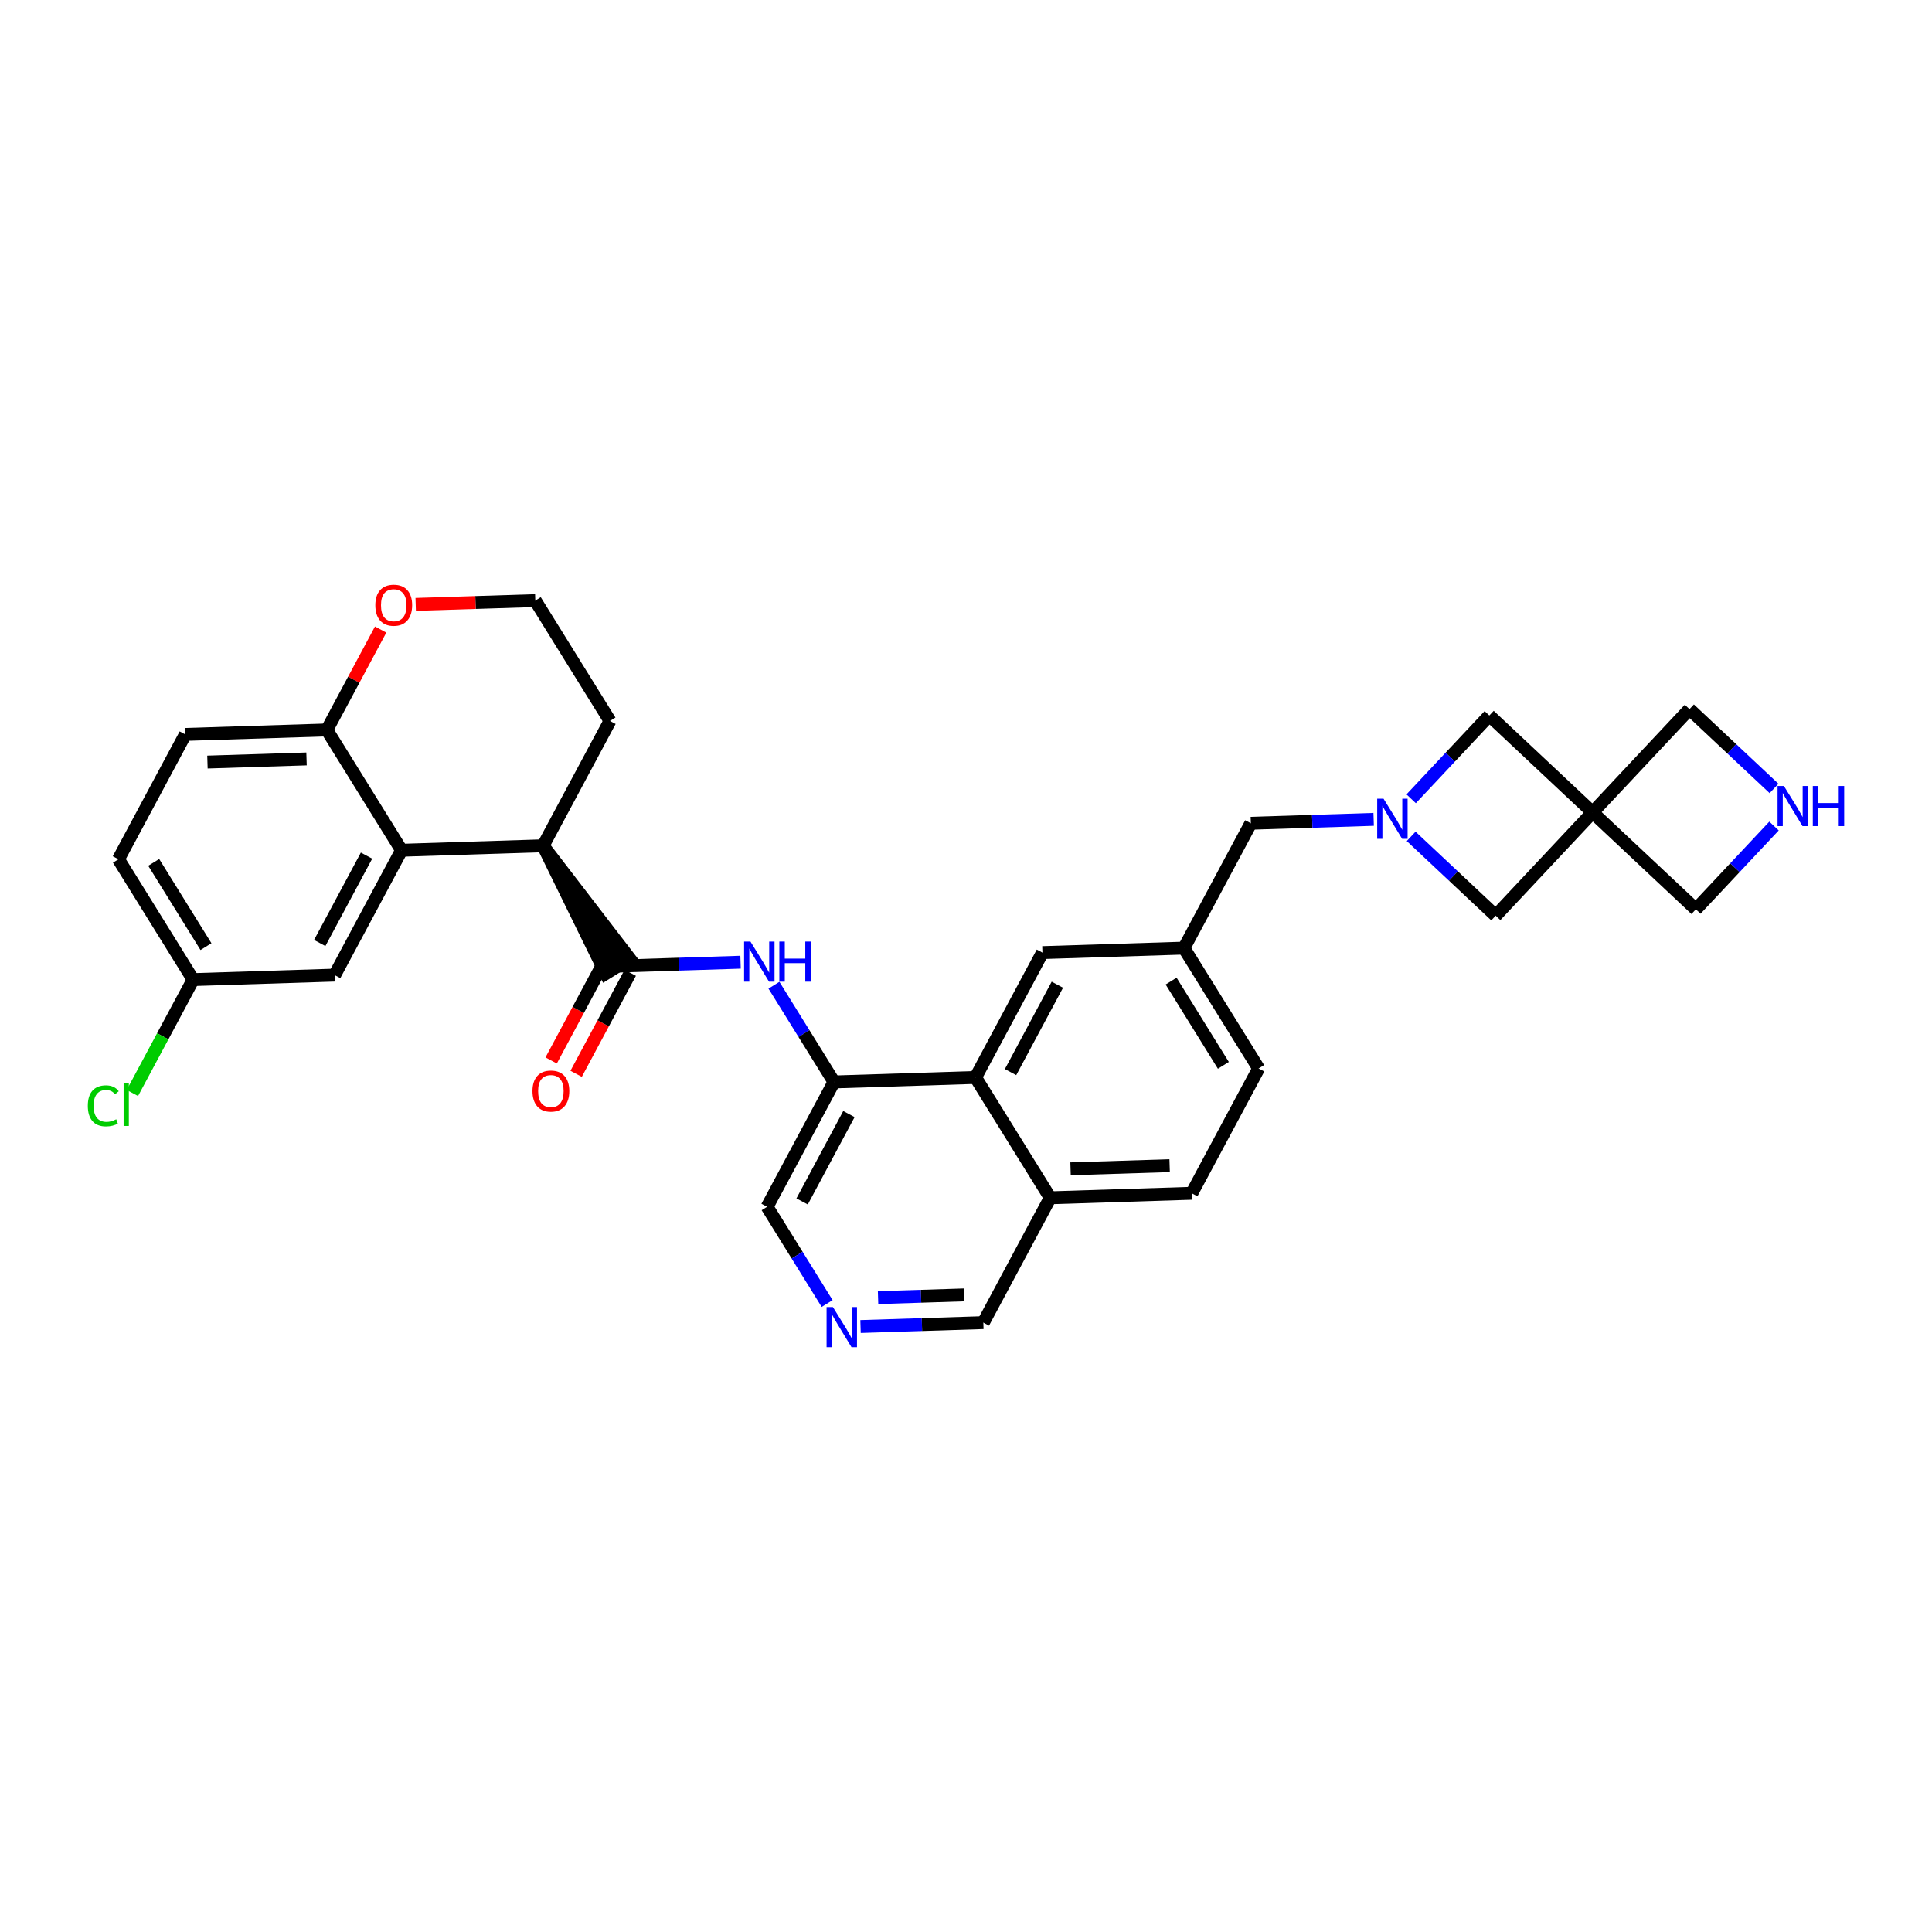 <?xml version='1.0' encoding='iso-8859-1'?>
<svg version='1.1' baseProfile='full'
              xmlns='http://www.w3.org/2000/svg'
                      xmlns:rdkit='http://www.rdkit.org/xml'
                      xmlns:xlink='http://www.w3.org/1999/xlink'
                  xml:space='preserve'
width='300px' height='300px' viewBox='0 0 300 300'>
<!-- END OF HEADER -->
<rect style='opacity:1.0;fill:#FFFFFF;stroke:none' width='300' height='300' x='0' y='0'> </rect>
<rect style='opacity:1.0;fill:#FFFFFF;stroke:none' width='300' height='300' x='0' y='0'> </rect>
<path class='bond-0 atom-0 atom-1' d='M 89.461,166.742 L 93.663,158.899' style='fill:none;fill-rule:evenodd;stroke:#FF0000;stroke-width:2.0px;stroke-linecap:butt;stroke-linejoin:miter;stroke-opacity:1' />
<path class='bond-0 atom-0 atom-1' d='M 93.663,158.899 L 97.864,151.056' style='fill:none;fill-rule:evenodd;stroke:#000000;stroke-width:2.0px;stroke-linecap:butt;stroke-linejoin:miter;stroke-opacity:1' />
<path class='bond-0 atom-0 atom-1' d='M 85.584,164.665 L 89.786,156.822' style='fill:none;fill-rule:evenodd;stroke:#FF0000;stroke-width:2.0px;stroke-linecap:butt;stroke-linejoin:miter;stroke-opacity:1' />
<path class='bond-0 atom-0 atom-1' d='M 89.786,156.822 L 93.987,148.979' style='fill:none;fill-rule:evenodd;stroke:#000000;stroke-width:2.0px;stroke-linecap:butt;stroke-linejoin:miter;stroke-opacity:1' />
<path class='bond-1 atom-1 atom-2' d='M 95.926,150.018 L 105.46,149.715' style='fill:none;fill-rule:evenodd;stroke:#000000;stroke-width:2.0px;stroke-linecap:butt;stroke-linejoin:miter;stroke-opacity:1' />
<path class='bond-1 atom-1 atom-2' d='M 105.46,149.715 L 114.994,149.411' style='fill:none;fill-rule:evenodd;stroke:#0000FF;stroke-width:2.0px;stroke-linecap:butt;stroke-linejoin:miter;stroke-opacity:1' />
<path class='bond-20 atom-21 atom-1' d='M 84.331,131.332 L 94.057,151.177 L 97.794,148.858 Z' style='fill:#000000;fill-rule:evenodd;fill-opacity:1;stroke:#000000;stroke-width:2.0px;stroke-linecap:butt;stroke-linejoin:miter;stroke-opacity:1;' />
<path class='bond-2 atom-2 atom-3' d='M 120.179,152.983 L 124.84,160.494' style='fill:none;fill-rule:evenodd;stroke:#0000FF;stroke-width:2.0px;stroke-linecap:butt;stroke-linejoin:miter;stroke-opacity:1' />
<path class='bond-2 atom-2 atom-3' d='M 124.84,160.494 L 129.501,168.005' style='fill:none;fill-rule:evenodd;stroke:#000000;stroke-width:2.0px;stroke-linecap:butt;stroke-linejoin:miter;stroke-opacity:1' />
<path class='bond-3 atom-3 atom-4' d='M 129.501,168.005 L 119.116,187.39' style='fill:none;fill-rule:evenodd;stroke:#000000;stroke-width:2.0px;stroke-linecap:butt;stroke-linejoin:miter;stroke-opacity:1' />
<path class='bond-3 atom-3 atom-4' d='M 131.82,172.99 L 124.551,186.559' style='fill:none;fill-rule:evenodd;stroke:#000000;stroke-width:2.0px;stroke-linecap:butt;stroke-linejoin:miter;stroke-opacity:1' />
<path class='bond-31 atom-20 atom-3' d='M 151.481,167.306 L 129.501,168.005' style='fill:none;fill-rule:evenodd;stroke:#000000;stroke-width:2.0px;stroke-linecap:butt;stroke-linejoin:miter;stroke-opacity:1' />
<path class='bond-4 atom-4 atom-5' d='M 119.116,187.39 L 123.777,194.901' style='fill:none;fill-rule:evenodd;stroke:#000000;stroke-width:2.0px;stroke-linecap:butt;stroke-linejoin:miter;stroke-opacity:1' />
<path class='bond-4 atom-4 atom-5' d='M 123.777,194.901 L 128.438,202.412' style='fill:none;fill-rule:evenodd;stroke:#0000FF;stroke-width:2.0px;stroke-linecap:butt;stroke-linejoin:miter;stroke-opacity:1' />
<path class='bond-5 atom-5 atom-6' d='M 133.623,205.983 L 143.157,205.68' style='fill:none;fill-rule:evenodd;stroke:#0000FF;stroke-width:2.0px;stroke-linecap:butt;stroke-linejoin:miter;stroke-opacity:1' />
<path class='bond-5 atom-5 atom-6' d='M 143.157,205.68 L 152.692,205.377' style='fill:none;fill-rule:evenodd;stroke:#000000;stroke-width:2.0px;stroke-linecap:butt;stroke-linejoin:miter;stroke-opacity:1' />
<path class='bond-5 atom-5 atom-6' d='M 136.344,201.496 L 143.018,201.284' style='fill:none;fill-rule:evenodd;stroke:#0000FF;stroke-width:2.0px;stroke-linecap:butt;stroke-linejoin:miter;stroke-opacity:1' />
<path class='bond-5 atom-5 atom-6' d='M 143.018,201.284 L 149.692,201.072' style='fill:none;fill-rule:evenodd;stroke:#000000;stroke-width:2.0px;stroke-linecap:butt;stroke-linejoin:miter;stroke-opacity:1' />
<path class='bond-6 atom-6 atom-7' d='M 152.692,205.377 L 163.076,185.992' style='fill:none;fill-rule:evenodd;stroke:#000000;stroke-width:2.0px;stroke-linecap:butt;stroke-linejoin:miter;stroke-opacity:1' />
<path class='bond-7 atom-7 atom-8' d='M 163.076,185.992 L 185.057,185.293' style='fill:none;fill-rule:evenodd;stroke:#000000;stroke-width:2.0px;stroke-linecap:butt;stroke-linejoin:miter;stroke-opacity:1' />
<path class='bond-7 atom-7 atom-8' d='M 166.234,181.491 L 181.62,181.002' style='fill:none;fill-rule:evenodd;stroke:#000000;stroke-width:2.0px;stroke-linecap:butt;stroke-linejoin:miter;stroke-opacity:1' />
<path class='bond-33 atom-20 atom-7' d='M 151.481,167.306 L 163.076,185.992' style='fill:none;fill-rule:evenodd;stroke:#000000;stroke-width:2.0px;stroke-linecap:butt;stroke-linejoin:miter;stroke-opacity:1' />
<path class='bond-8 atom-8 atom-9' d='M 185.057,185.293 L 195.442,165.909' style='fill:none;fill-rule:evenodd;stroke:#000000;stroke-width:2.0px;stroke-linecap:butt;stroke-linejoin:miter;stroke-opacity:1' />
<path class='bond-9 atom-9 atom-10' d='M 195.442,165.909 L 183.846,147.223' style='fill:none;fill-rule:evenodd;stroke:#000000;stroke-width:2.0px;stroke-linecap:butt;stroke-linejoin:miter;stroke-opacity:1' />
<path class='bond-9 atom-9 atom-10' d='M 189.965,165.425 L 181.849,152.345' style='fill:none;fill-rule:evenodd;stroke:#000000;stroke-width:2.0px;stroke-linecap:butt;stroke-linejoin:miter;stroke-opacity:1' />
<path class='bond-10 atom-10 atom-11' d='M 183.846,147.223 L 194.231,127.838' style='fill:none;fill-rule:evenodd;stroke:#000000;stroke-width:2.0px;stroke-linecap:butt;stroke-linejoin:miter;stroke-opacity:1' />
<path class='bond-18 atom-10 atom-19' d='M 183.846,147.223 L 161.866,147.921' style='fill:none;fill-rule:evenodd;stroke:#000000;stroke-width:2.0px;stroke-linecap:butt;stroke-linejoin:miter;stroke-opacity:1' />
<path class='bond-11 atom-11 atom-12' d='M 194.231,127.838 L 203.766,127.535' style='fill:none;fill-rule:evenodd;stroke:#000000;stroke-width:2.0px;stroke-linecap:butt;stroke-linejoin:miter;stroke-opacity:1' />
<path class='bond-11 atom-11 atom-12' d='M 203.766,127.535 L 213.3,127.232' style='fill:none;fill-rule:evenodd;stroke:#0000FF;stroke-width:2.0px;stroke-linecap:butt;stroke-linejoin:miter;stroke-opacity:1' />
<path class='bond-12 atom-12 atom-13' d='M 219.123,129.871 L 225.686,136.03' style='fill:none;fill-rule:evenodd;stroke:#0000FF;stroke-width:2.0px;stroke-linecap:butt;stroke-linejoin:miter;stroke-opacity:1' />
<path class='bond-12 atom-12 atom-13' d='M 225.686,136.03 L 232.248,142.188' style='fill:none;fill-rule:evenodd;stroke:#000000;stroke-width:2.0px;stroke-linecap:butt;stroke-linejoin:miter;stroke-opacity:1' />
<path class='bond-35 atom-18 atom-12' d='M 231.26,111.103 L 225.191,117.57' style='fill:none;fill-rule:evenodd;stroke:#000000;stroke-width:2.0px;stroke-linecap:butt;stroke-linejoin:miter;stroke-opacity:1' />
<path class='bond-35 atom-18 atom-12' d='M 225.191,117.57 L 219.123,124.036' style='fill:none;fill-rule:evenodd;stroke:#0000FF;stroke-width:2.0px;stroke-linecap:butt;stroke-linejoin:miter;stroke-opacity:1' />
<path class='bond-13 atom-13 atom-14' d='M 232.248,142.188 L 247.296,126.151' style='fill:none;fill-rule:evenodd;stroke:#000000;stroke-width:2.0px;stroke-linecap:butt;stroke-linejoin:miter;stroke-opacity:1' />
<path class='bond-14 atom-14 atom-15' d='M 247.296,126.151 L 263.333,141.199' style='fill:none;fill-rule:evenodd;stroke:#000000;stroke-width:2.0px;stroke-linecap:butt;stroke-linejoin:miter;stroke-opacity:1' />
<path class='bond-17 atom-14 atom-18' d='M 247.296,126.151 L 231.26,111.103' style='fill:none;fill-rule:evenodd;stroke:#000000;stroke-width:2.0px;stroke-linecap:butt;stroke-linejoin:miter;stroke-opacity:1' />
<path class='bond-36 atom-17 atom-14' d='M 262.344,110.115 L 247.296,126.151' style='fill:none;fill-rule:evenodd;stroke:#000000;stroke-width:2.0px;stroke-linecap:butt;stroke-linejoin:miter;stroke-opacity:1' />
<path class='bond-15 atom-15 atom-16' d='M 263.333,141.199 L 269.401,134.733' style='fill:none;fill-rule:evenodd;stroke:#000000;stroke-width:2.0px;stroke-linecap:butt;stroke-linejoin:miter;stroke-opacity:1' />
<path class='bond-15 atom-15 atom-16' d='M 269.401,134.733 L 275.469,128.266' style='fill:none;fill-rule:evenodd;stroke:#0000FF;stroke-width:2.0px;stroke-linecap:butt;stroke-linejoin:miter;stroke-opacity:1' />
<path class='bond-16 atom-16 atom-17' d='M 275.469,122.431 L 268.907,116.273' style='fill:none;fill-rule:evenodd;stroke:#0000FF;stroke-width:2.0px;stroke-linecap:butt;stroke-linejoin:miter;stroke-opacity:1' />
<path class='bond-16 atom-16 atom-17' d='M 268.907,116.273 L 262.344,110.115' style='fill:none;fill-rule:evenodd;stroke:#000000;stroke-width:2.0px;stroke-linecap:butt;stroke-linejoin:miter;stroke-opacity:1' />
<path class='bond-19 atom-19 atom-20' d='M 161.866,147.921 L 151.481,167.306' style='fill:none;fill-rule:evenodd;stroke:#000000;stroke-width:2.0px;stroke-linecap:butt;stroke-linejoin:miter;stroke-opacity:1' />
<path class='bond-19 atom-19 atom-20' d='M 164.185,152.906 L 156.916,166.475' style='fill:none;fill-rule:evenodd;stroke:#000000;stroke-width:2.0px;stroke-linecap:butt;stroke-linejoin:miter;stroke-opacity:1' />
<path class='bond-21 atom-21 atom-22' d='M 84.331,131.332 L 94.716,111.947' style='fill:none;fill-rule:evenodd;stroke:#000000;stroke-width:2.0px;stroke-linecap:butt;stroke-linejoin:miter;stroke-opacity:1' />
<path class='bond-32 atom-31 atom-21' d='M 62.35,132.03 L 84.331,131.332' style='fill:none;fill-rule:evenodd;stroke:#000000;stroke-width:2.0px;stroke-linecap:butt;stroke-linejoin:miter;stroke-opacity:1' />
<path class='bond-22 atom-22 atom-23' d='M 94.716,111.947 L 83.12,93.261' style='fill:none;fill-rule:evenodd;stroke:#000000;stroke-width:2.0px;stroke-linecap:butt;stroke-linejoin:miter;stroke-opacity:1' />
<path class='bond-23 atom-23 atom-24' d='M 83.12,93.261 L 73.835,93.556' style='fill:none;fill-rule:evenodd;stroke:#000000;stroke-width:2.0px;stroke-linecap:butt;stroke-linejoin:miter;stroke-opacity:1' />
<path class='bond-23 atom-23 atom-24' d='M 73.835,93.556 L 64.549,93.851' style='fill:none;fill-rule:evenodd;stroke:#FF0000;stroke-width:2.0px;stroke-linecap:butt;stroke-linejoin:miter;stroke-opacity:1' />
<path class='bond-24 atom-24 atom-25' d='M 59.107,97.755 L 54.931,105.55' style='fill:none;fill-rule:evenodd;stroke:#FF0000;stroke-width:2.0px;stroke-linecap:butt;stroke-linejoin:miter;stroke-opacity:1' />
<path class='bond-24 atom-24 atom-25' d='M 54.931,105.55 L 50.755,113.344' style='fill:none;fill-rule:evenodd;stroke:#000000;stroke-width:2.0px;stroke-linecap:butt;stroke-linejoin:miter;stroke-opacity:1' />
<path class='bond-25 atom-25 atom-26' d='M 50.755,113.344 L 28.775,114.043' style='fill:none;fill-rule:evenodd;stroke:#000000;stroke-width:2.0px;stroke-linecap:butt;stroke-linejoin:miter;stroke-opacity:1' />
<path class='bond-25 atom-25 atom-26' d='M 47.598,117.845 L 32.212,118.334' style='fill:none;fill-rule:evenodd;stroke:#000000;stroke-width:2.0px;stroke-linecap:butt;stroke-linejoin:miter;stroke-opacity:1' />
<path class='bond-34 atom-31 atom-25' d='M 62.35,132.03 L 50.755,113.344' style='fill:none;fill-rule:evenodd;stroke:#000000;stroke-width:2.0px;stroke-linecap:butt;stroke-linejoin:miter;stroke-opacity:1' />
<path class='bond-26 atom-26 atom-27' d='M 28.775,114.043 L 18.39,133.428' style='fill:none;fill-rule:evenodd;stroke:#000000;stroke-width:2.0px;stroke-linecap:butt;stroke-linejoin:miter;stroke-opacity:1' />
<path class='bond-27 atom-27 atom-28' d='M 18.39,133.428 L 29.985,152.114' style='fill:none;fill-rule:evenodd;stroke:#000000;stroke-width:2.0px;stroke-linecap:butt;stroke-linejoin:miter;stroke-opacity:1' />
<path class='bond-27 atom-27 atom-28' d='M 23.867,133.912 L 31.983,146.992' style='fill:none;fill-rule:evenodd;stroke:#000000;stroke-width:2.0px;stroke-linecap:butt;stroke-linejoin:miter;stroke-opacity:1' />
<path class='bond-28 atom-28 atom-29' d='M 29.985,152.114 L 25.27,160.915' style='fill:none;fill-rule:evenodd;stroke:#000000;stroke-width:2.0px;stroke-linecap:butt;stroke-linejoin:miter;stroke-opacity:1' />
<path class='bond-28 atom-28 atom-29' d='M 25.27,160.915 L 20.555,169.717' style='fill:none;fill-rule:evenodd;stroke:#00CC00;stroke-width:2.0px;stroke-linecap:butt;stroke-linejoin:miter;stroke-opacity:1' />
<path class='bond-29 atom-28 atom-30' d='M 29.985,152.114 L 51.965,151.415' style='fill:none;fill-rule:evenodd;stroke:#000000;stroke-width:2.0px;stroke-linecap:butt;stroke-linejoin:miter;stroke-opacity:1' />
<path class='bond-30 atom-30 atom-31' d='M 51.965,151.415 L 62.35,132.03' style='fill:none;fill-rule:evenodd;stroke:#000000;stroke-width:2.0px;stroke-linecap:butt;stroke-linejoin:miter;stroke-opacity:1' />
<path class='bond-30 atom-30 atom-31' d='M 49.646,146.43 L 56.916,132.861' style='fill:none;fill-rule:evenodd;stroke:#000000;stroke-width:2.0px;stroke-linecap:butt;stroke-linejoin:miter;stroke-opacity:1' />
<path  class='atom-0' d='M 82.682 169.42
Q 82.682 167.925, 83.421 167.089
Q 84.16 166.253, 85.541 166.253
Q 86.922 166.253, 87.661 167.089
Q 88.4 167.925, 88.4 169.42
Q 88.4 170.933, 87.652 171.795
Q 86.904 172.648, 85.541 172.648
Q 84.169 172.648, 83.421 171.795
Q 82.682 170.942, 82.682 169.42
M 85.541 171.945
Q 86.491 171.945, 87.001 171.311
Q 87.52 170.669, 87.52 169.42
Q 87.52 168.197, 87.001 167.581
Q 86.491 166.957, 85.541 166.957
Q 84.591 166.957, 84.072 167.573
Q 83.562 168.188, 83.562 169.42
Q 83.562 170.678, 84.072 171.311
Q 84.591 171.945, 85.541 171.945
' fill='#FF0000'/>
<path  class='atom-2' d='M 116.529 146.205
L 118.57 149.504
Q 118.772 149.829, 119.098 150.418
Q 119.423 151.008, 119.441 151.043
L 119.441 146.205
L 120.268 146.205
L 120.268 152.433
L 119.415 152.433
L 117.224 148.826
Q 116.969 148.404, 116.696 147.92
Q 116.433 147.436, 116.353 147.287
L 116.353 152.433
L 115.544 152.433
L 115.544 146.205
L 116.529 146.205
' fill='#0000FF'/>
<path  class='atom-2' d='M 121.016 146.205
L 121.86 146.205
L 121.86 148.853
L 125.044 148.853
L 125.044 146.205
L 125.889 146.205
L 125.889 152.433
L 125.044 152.433
L 125.044 149.556
L 121.86 149.556
L 121.86 152.433
L 121.016 152.433
L 121.016 146.205
' fill='#0000FF'/>
<path  class='atom-5' d='M 129.335 202.962
L 131.376 206.26
Q 131.578 206.586, 131.903 207.175
Q 132.229 207.765, 132.246 207.8
L 132.246 202.962
L 133.073 202.962
L 133.073 209.19
L 132.22 209.19
L 130.03 205.583
Q 129.775 205.161, 129.502 204.677
Q 129.238 204.193, 129.159 204.044
L 129.159 209.19
L 128.35 209.19
L 128.35 202.962
L 129.335 202.962
' fill='#0000FF'/>
<path  class='atom-12' d='M 214.835 124.025
L 216.876 127.324
Q 217.078 127.649, 217.403 128.239
Q 217.729 128.828, 217.747 128.863
L 217.747 124.025
L 218.573 124.025
L 218.573 130.253
L 217.72 130.253
L 215.53 126.647
Q 215.275 126.224, 215.002 125.741
Q 214.738 125.257, 214.659 125.107
L 214.659 130.253
L 213.85 130.253
L 213.85 124.025
L 214.835 124.025
' fill='#0000FF'/>
<path  class='atom-16' d='M 277.004 122.049
L 279.045 125.348
Q 279.247 125.673, 279.573 126.263
Q 279.898 126.852, 279.916 126.887
L 279.916 122.049
L 280.743 122.049
L 280.743 128.277
L 279.889 128.277
L 277.699 124.67
Q 277.444 124.248, 277.171 123.764
Q 276.907 123.281, 276.828 123.131
L 276.828 128.277
L 276.019 128.277
L 276.019 122.049
L 277.004 122.049
' fill='#0000FF'/>
<path  class='atom-16' d='M 281.49 122.049
L 282.335 122.049
L 282.335 124.697
L 285.519 124.697
L 285.519 122.049
L 286.364 122.049
L 286.364 128.277
L 285.519 128.277
L 285.519 125.4
L 282.335 125.4
L 282.335 128.277
L 281.49 128.277
L 281.49 122.049
' fill='#0000FF'/>
<path  class='atom-24' d='M 58.281 93.977
Q 58.281 92.482, 59.02 91.646
Q 59.759 90.81, 61.14 90.81
Q 62.521 90.81, 63.26 91.646
Q 63.999 92.482, 63.999 93.977
Q 63.999 95.49, 63.251 96.352
Q 62.504 97.206, 61.14 97.206
Q 59.768 97.206, 59.02 96.352
Q 58.281 95.499, 58.281 93.977
M 61.14 96.502
Q 62.09 96.502, 62.6 95.868
Q 63.12 95.226, 63.12 93.977
Q 63.12 92.754, 62.6 92.139
Q 62.09 91.514, 61.14 91.514
Q 60.19 91.514, 59.671 92.13
Q 59.161 92.746, 59.161 93.977
Q 59.161 95.235, 59.671 95.868
Q 60.19 96.502, 61.14 96.502
' fill='#FF0000'/>
<path  class='atom-29' d='M 13.636 171.714
Q 13.636 170.166, 14.358 169.357
Q 15.088 168.538, 16.469 168.538
Q 17.753 168.538, 18.439 169.444
L 17.859 169.92
Q 17.357 169.26, 16.469 169.26
Q 15.528 169.26, 15.026 169.893
Q 14.534 170.518, 14.534 171.714
Q 14.534 172.946, 15.044 173.579
Q 15.563 174.212, 16.566 174.212
Q 17.252 174.212, 18.052 173.799
L 18.299 174.459
Q 17.973 174.67, 17.48 174.793
Q 16.988 174.916, 16.442 174.916
Q 15.088 174.916, 14.358 174.089
Q 13.636 173.262, 13.636 171.714
' fill='#00CC00'/>
<path  class='atom-29' d='M 19.196 168.16
L 20.005 168.16
L 20.005 174.837
L 19.196 174.837
L 19.196 168.16
' fill='#00CC00'/>
</svg>
